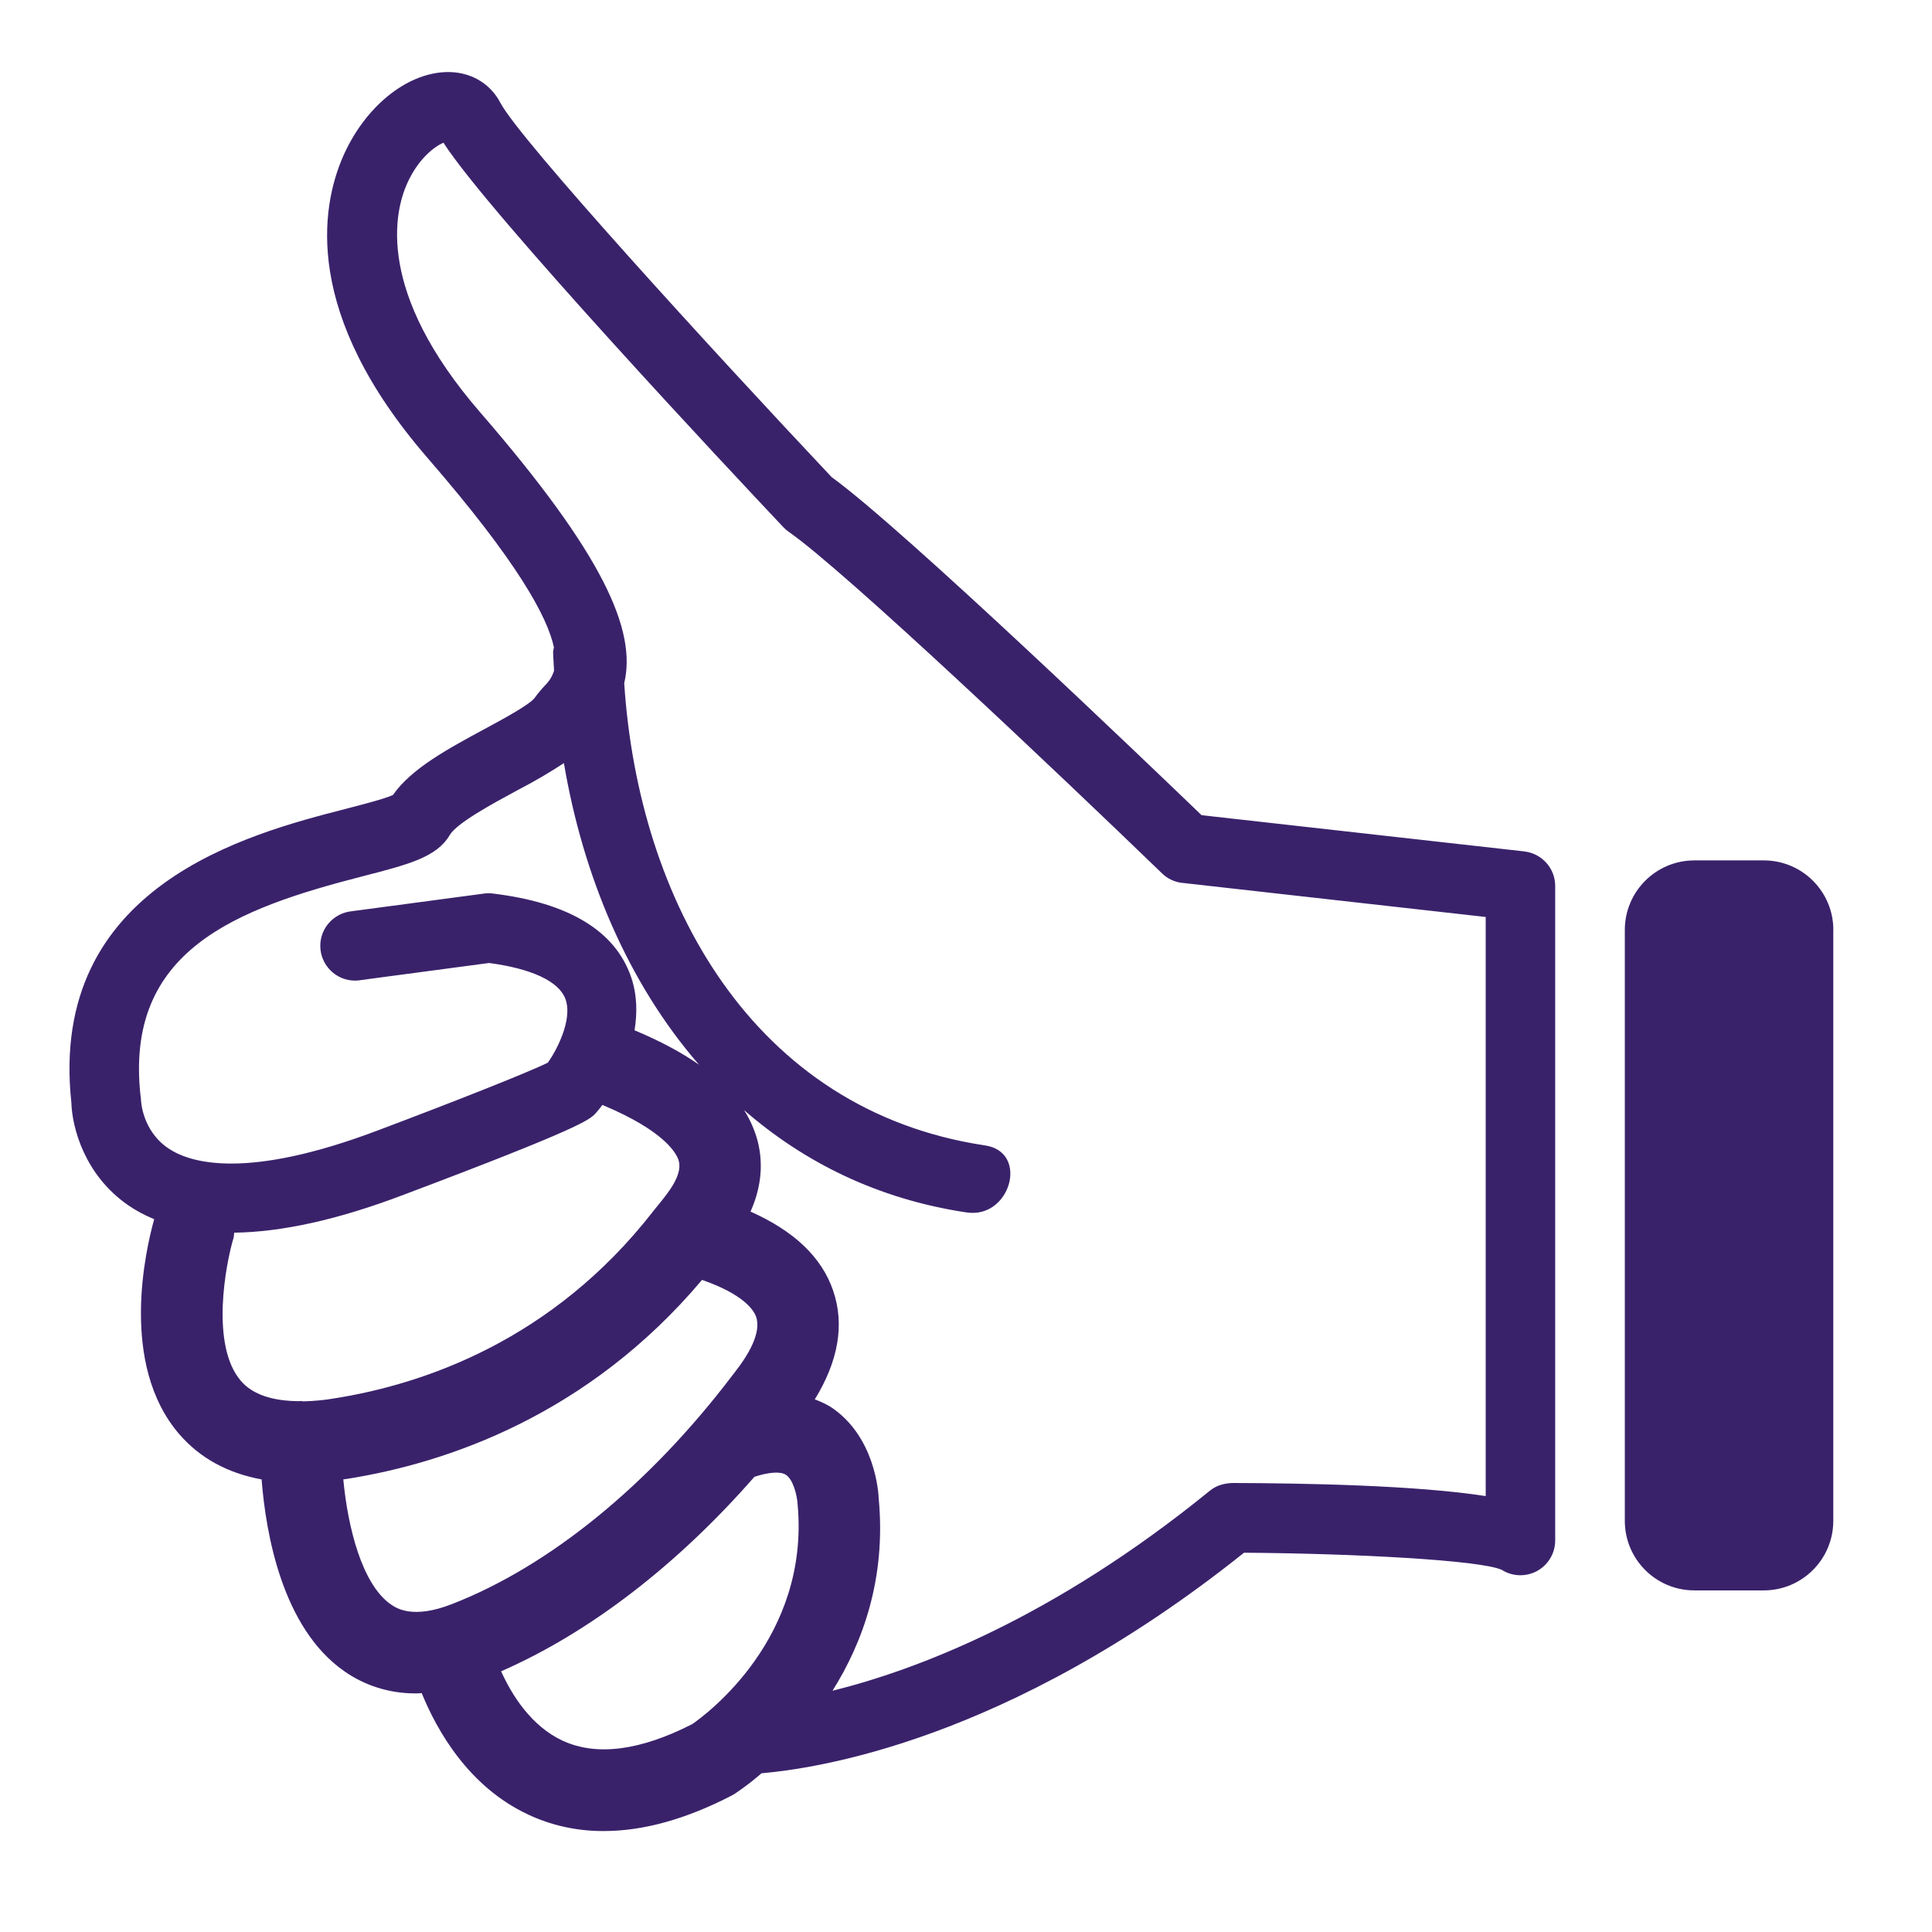<svg xmlns="http://www.w3.org/2000/svg" xmlns:xlink="http://www.w3.org/1999/xlink" xmlns:svgjs="http://svgjs.com/svgjs" id="SvgjsSvg1016" width="288" height="288" version="1.1"><defs id="SvgjsDefs1017"></defs><g id="SvgjsG1018"><svg xmlns="http://www.w3.org/2000/svg" viewBox="0 0 32 32" width="288" height="288"><path d="M25.248 14.102l-5.346-0.6c-0.832-0.8-4.928-4.731-6.128-5.6-1.97-2.091-5.166-5.588-5.486-6.199-0.173-0.332-0.51-0.523-0.905-0.509-0.663 0.023-1.347 0.586-1.702 1.4-0.365 0.839-0.67 2.601 1.399 4.989 1.5 1.73 1.988 2.638 2.095 3.14-0.006 0.022-0.011 0.047-0.014 0.074l-0 0.002c0.002 0.103 0.012 0.206 0.016 0.309-0.029 0.093-0.078 0.172-0.142 0.236l-0 0c-0.063 0.066-0.123 0.137-0.177 0.212l-0.004 0.006c-0.092 0.116-0.544 0.36-0.841 0.52-0.592 0.32-1.202 0.649-1.504 1.085-0.138 0.064-0.496 0.156-0.789 0.232-1.6 0.412-4.926 1.269-4.538 4.864 0.012 0.416 0.22 1.202 0.942 1.7 0.124 0.085 0.265 0.162 0.414 0.224l0.016 0.006c-0.136 0.486-0.588 2.4 0.416 3.562 0.344 0.397 0.8 0.645 1.363 0.749 0.070 0.896 0.341 2.461 1.37 3.177 0.327 0.23 0.734 0.367 1.173 0.367 0.008 0 0.016-0 0.023-0h-0.001c0.028 0 0.058-0.004 0.087-0.004 0.252 0.618 0.775 1.55 1.764 2.011 0.363 0.172 0.788 0.273 1.236 0.273 0.005 0 0.011 0 0.016-0h-0.001c0.653 0 1.361-0.196 2.119-0.588l0.055-0.032c0.166-0.112 0.309-0.223 0.445-0.342l-0.005 0.005c0.858-0.076 4.051-0.505 7.991-3.653 1.821 0.012 3.921 0.123 4.27 0.284 0.087 0.056 0.194 0.089 0.308 0.089 0.318 0 0.576-0.258 0.576-0.576 0-0 0-0 0-0v0-10.84c-0-0.295-0.223-0.539-0.509-0.572l-0.003-0zM2.329 18.162c-0.274-2.424 1.583-3.109 3.677-3.648 0.765-0.197 1.227-0.316 1.443-0.683 0.118-0.2 0.716-0.523 1.11-0.736 0.312-0.162 0.567-0.314 0.814-0.477l-0.033 0.021c0.315 1.863 1.056 3.635 2.237 4.995-0.291-0.204-0.648-0.394-1.067-0.569 0.046-0.284 0.045-0.586-0.058-0.885-0.264-0.764-1.034-1.229-2.288-1.38-0.022-0.003-0.047-0.005-0.072-0.005s-0.051 0.002-0.075 0.005l0.003-0-2.195 0.293c-0.293 0.030-0.52 0.275-0.52 0.573 0 0.318 0.258 0.576 0.576 0.576 0.034 0 0.067-0.003 0.1-0.009l-0.003 0 2.123-0.283c0.704 0.094 1.149 0.302 1.261 0.588 0.137 0.349-0.16 0.887-0.288 1.063-0.32 0.16-1.628 0.675-2.792 1.113-2.192 0.834-3.127 0.551-3.488 0.31-0.438-0.292-0.457-0.784-0.458-0.797-0.002-0.022-0.003-0.043-0.005-0.064zM3.87 20.495c0.004-0.022 0.007-0.049 0.008-0.076l0-0.002c0.788-0.010 1.723-0.215 2.808-0.628 2.937-1.106 3.072-1.241 3.171-1.34 0.041-0.045 0.080-0.093 0.117-0.143l0.003-0.005c1.052 0.439 1.237 0.819 1.266 0.928 0.064 0.239-0.188 0.54-0.32 0.704l-0.064 0.079c0 0.002-0.003 0.004-0.004 0.005l-0.043 0.054c-1.66 2.127-3.784 2.855-5.276 3.091-0.153 0.027-0.331 0.044-0.513 0.049l-0.005 0c-0.009 0-0.017-0.005-0.025-0.006-0.002-0-0.003-0-0.005-0s-0.004 0-0.005 0l0-0c-0.005 0-0.010 0.003-0.015 0.003-0.451 0-0.782-0.109-0.977-0.335-0.512-0.591-0.251-1.949-0.12-2.379zM5.686 24.503c0.021-0.003 0.040-0.004 0.062-0.008 1.658-0.263 3.992-1.056 5.88-3.296 0.689 0.24 0.857 0.5 0.896 0.613 0.050 0.147 0.032 0.423-0.347 0.908l-0.052 0.068c-1.376 1.809-3.023 3.152-4.64 3.781-0.65 0.254-0.923 0.066-1.011 0.005-0.481-0.334-0.714-1.284-0.788-2.072zM9.324 28.834c-0.524-0.242-0.843-0.753-1.024-1.152 1.462-0.64 2.916-1.758 4.196-3.222 0.236-0.076 0.427-0.092 0.519-0.034 0.122 0.078 0.187 0.338 0.196 0.489 0.204 2.218-1.516 3.483-1.744 3.641-0.865 0.442-1.585 0.533-2.142 0.278zM24.608 24.78c-1.142-0.179-3-0.214-4.205-0.217-0.151 0.010-0.261 0.045-0.364 0.128-2.606 2.121-4.871 2.971-6.25 3.313 0.498-0.793 0.888-1.854 0.766-3.175-0.004-0.106-0.060-1.047-0.804-1.531-0.073-0.043-0.157-0.083-0.245-0.116l-0.011-0.003c0.391-0.635 0.497-1.241 0.304-1.803-0.188-0.552-0.649-0.989-1.368-1.308 0.145-0.326 0.233-0.729 0.116-1.177-0.053-0.192-0.13-0.359-0.228-0.512l0.004 0.007c0.992 0.864 2.216 1.476 3.688 1.696 0.726 0.109 1.038-1.001 0.306-1.11-3.857-0.578-5.743-4.057-5.978-7.656 0.207-0.874-0.341-2.126-2.388-4.489-1.728-1.995-1.42-3.316-1.206-3.791 0.18-0.402 0.448-0.608 0.6-0.672 0.755 1.175 4.797 5.487 5.632 6.37 0.027 0.028 0.056 0.054 0.088 0.076l0.002 0.001c0.926 0.645 4.448 3.981 6.179 5.654 0.088 0.086 0.203 0.143 0.331 0.158l0.003 0 5.028 0.565zM30.365 15.404v9.786c0 0.636-0.516 1.152-1.152 1.152v0h-1.149c-0.636 0-1.152-0.516-1.152-1.152v0-9.787c0-0.636 0.516-1.152 1.152-1.152v0h1.152c0.635 0.001 1.15 0.516 1.15 1.152 0 0 0 0 0 0v0z" fill="#3a226b" class="color000 svgShape"></path></svg></g></svg>